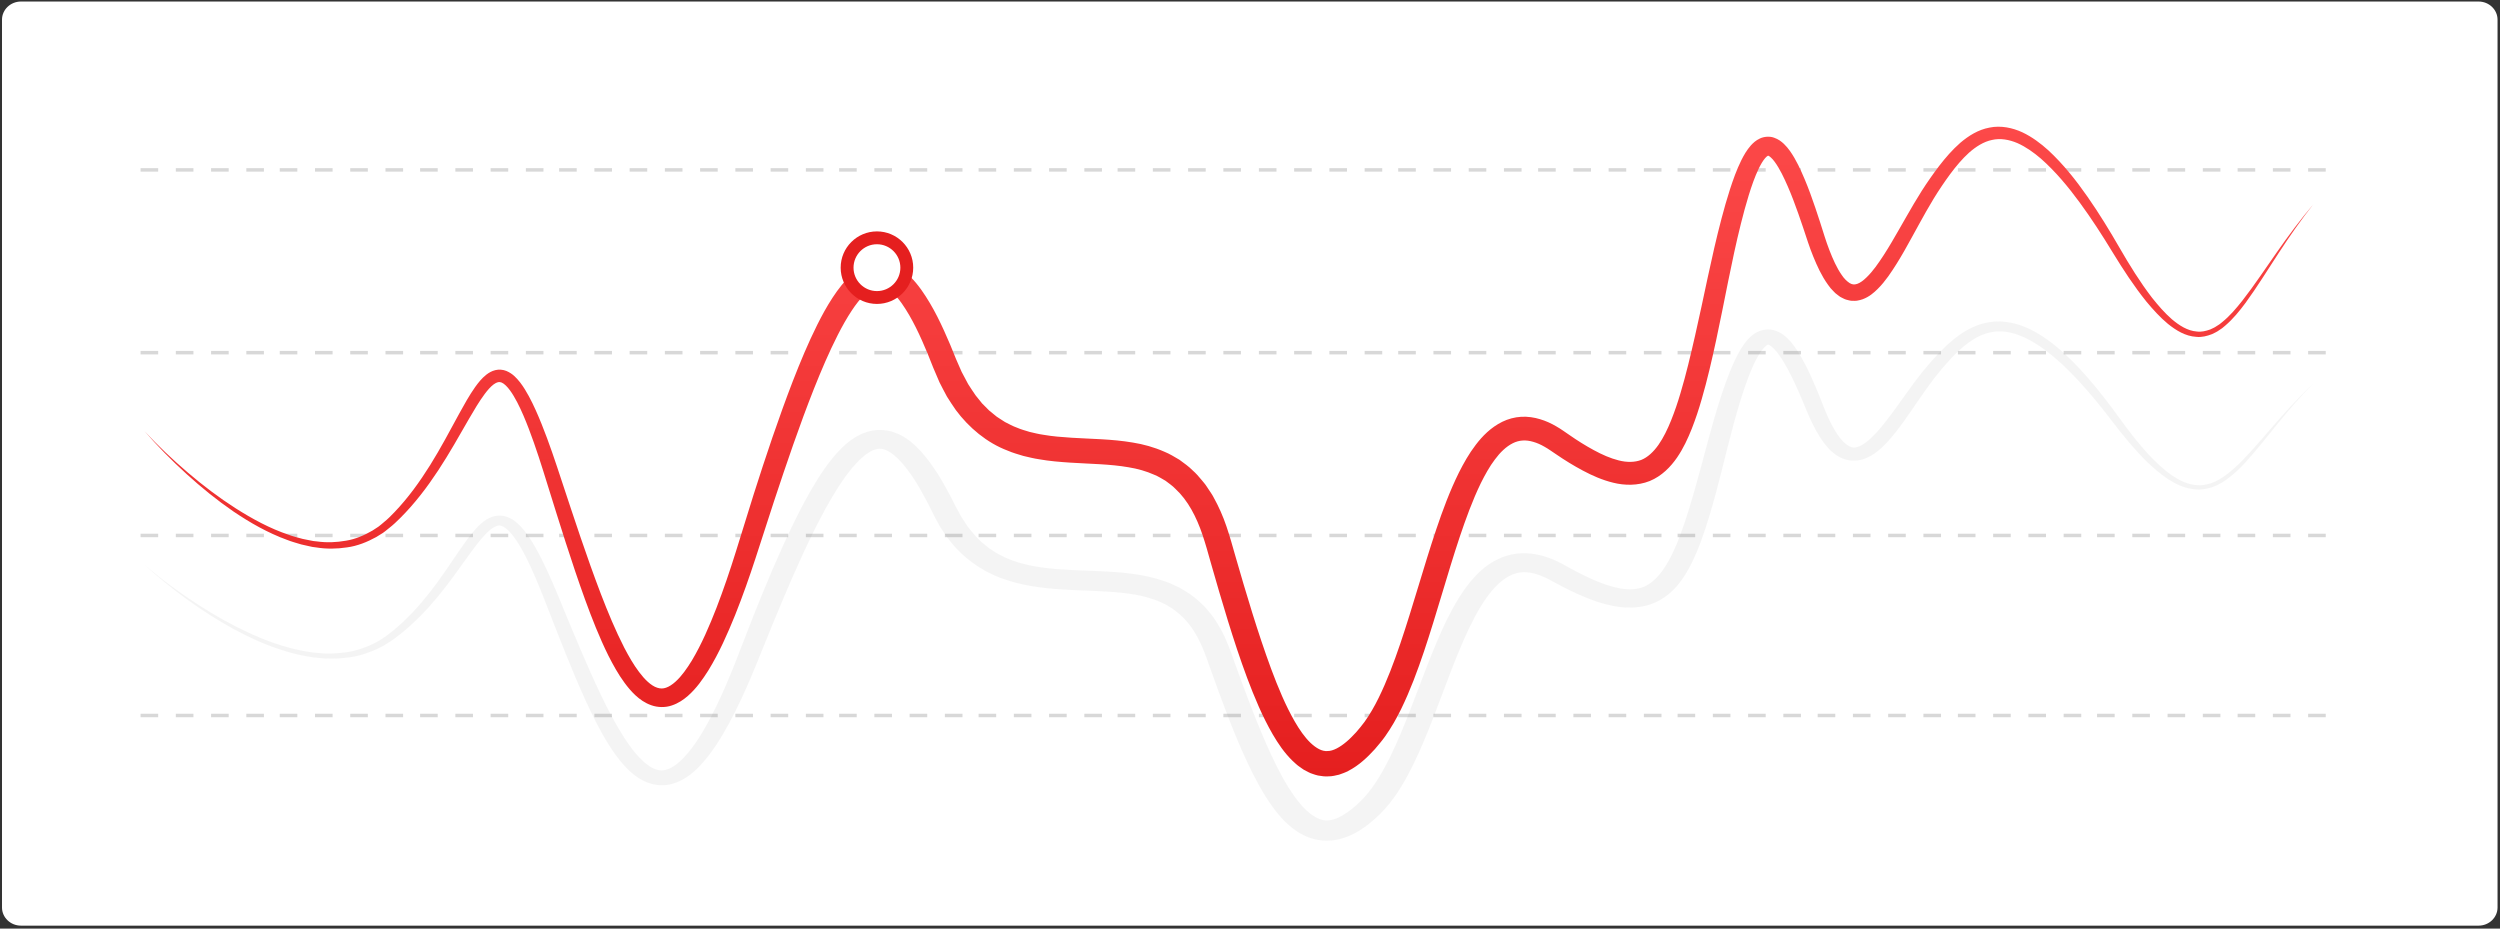 <?xml version="1.0" encoding="UTF-8"?>
<svg width="560px" height="208px" viewBox="0 0 560 208" version="1.1" xmlns="http://www.w3.org/2000/svg" xmlns:xlink="http://www.w3.org/1999/xlink">
    <rect x="0" y="0" width="560" height="208" fill="#333333" stroke="none"/>
    <!-- Generator: Sketch 59.1 (86144) - https://sketch.com -->
    <title>Group 311</title>
    <desc>Created with Sketch.</desc>
    <defs>
        <linearGradient x1="50%" y1="0%" x2="50%" y2="100%" id="linearGradient-1">
            <stop stop-color="#FC4949" offset="0%"></stop>
            <stop stop-color="#E51F1F" offset="100%"></stop>
        </linearGradient>
    </defs>
    <g id="Design" stroke="none" stroke-width="1" fill="none" fill-rule="evenodd">
        <g id="[LG]-Large-Desktop(1200px-or-more)" transform="translate(-129, -3286)">
            <g id="Comission" transform="translate(-1, 2863)">
                <g id="Group-311" transform="translate(130, 423)">
                    <g id="Group-3" transform="translate(0, 0.344)" fill="#FFFFFF">
                        <path d="M555.208,207 L4.688,207 C2.357,207 0.449,205.173 0.449,202.941 L0.449,4.059 C0.449,1.827 2.357,0 4.688,0 L555.208,0 C557.54,0 559.449,1.827 559.449,4.059 L559.449,202.941 C559.449,205.173 557.54,207 555.208,207" id="Fill-1"></path>
                    </g>
                    <g id="Group-68" transform="translate(31, 37.344)" fill="#D8D8D8">
                        <polygon id="Fill-4" points="0.488 1.102 4.431 1.102 4.431 0.32 0.488 0.32"></polygon>
                        <polygon id="Fill-6" points="8.385 1.102 12.328 1.102 12.328 0.32 8.385 0.32"></polygon>
                        <polygon id="Fill-7" points="16.281 1.102 20.224 1.102 20.224 0.32 16.281 0.32"></polygon>
                        <polygon id="Fill-8" points="24.177 1.102 28.12 1.102 28.12 0.32 24.177 0.32"></polygon>
                        <polygon id="Fill-9" points="31.661 1.102 35.604 1.102 35.604 0.32 31.661 0.32"></polygon>
                        <polygon id="Fill-10" points="39.557 1.102 43.5 1.102 43.5 0.32 39.557 0.32"></polygon>
                        <polygon id="Fill-11" points="47.454 1.102 51.397 1.102 51.397 0.32 47.454 0.32"></polygon>
                        <polygon id="Fill-12" points="55.35 1.102 59.293 1.102 59.293 0.32 55.35 0.32"></polygon>
                        <polygon id="Fill-13" points="63.105 1.102 67.048 1.102 67.048 0.32 63.105 0.32"></polygon>
                        <polygon id="Fill-14" points="71.002 1.102 74.945 1.102 74.945 0.32 71.002 0.32"></polygon>
                        <polygon id="Fill-15" points="78.898 1.102 82.841 1.102 82.841 0.32 78.898 0.32"></polygon>
                        <polygon id="Fill-16" points="86.794 1.102 90.737 1.102 90.737 0.32 86.794 0.32"></polygon>
                        <polygon id="Fill-17" points="94.244 1.102 98.187 1.102 98.187 0.32 94.244 0.32"></polygon>
                        <polygon id="Fill-18" points="102.14 1.102 106.083 1.102 106.083 0.32 102.14 0.32"></polygon>
                        <polygon id="Fill-19" points="110.037 1.102 113.98 1.102 113.98 0.32 110.037 0.32"></polygon>
                        <polygon id="Fill-20" points="117.933 1.102 121.876 1.102 121.876 0.32 117.933 0.32"></polygon>
                        <polygon id="Fill-21" points="125.825 1.102 129.768 1.102 129.768 0.32 125.825 0.32"></polygon>
                        <polygon id="Fill-22" points="133.721 1.102 137.664 1.102 137.664 0.32 133.721 0.32"></polygon>
                        <polygon id="Fill-23" points="141.617 1.102 145.56 1.102 145.56 0.32 141.617 0.32"></polygon>
                        <polygon id="Fill-24" points="149.513 1.102 153.456 1.102 153.456 0.32 149.513 0.32"></polygon>
                        <polygon id="Fill-25" points="156.963 1.102 160.906 1.102 160.906 0.32 156.963 0.32"></polygon>
                        <polygon id="Fill-26" points="164.859 1.102 168.802 1.102 168.802 0.32 164.859 0.32"></polygon>
                        <polygon id="Fill-27" points="172.755 1.102 176.698 1.102 176.698 0.32 172.755 0.32"></polygon>
                        <polygon id="Fill-28" points="180.652 1.102 184.595 1.102 184.595 0.32 180.652 0.32"></polygon>
                        <polygon id="Fill-29" points="188.204 1.102 192.147 1.102 192.147 0.32 188.204 0.32"></polygon>
                        <polygon id="Fill-30" points="196.1 1.102 200.043 1.102 200.043 0.32 196.1 0.32"></polygon>
                        <polygon id="Fill-31" points="203.996 1.102 207.939 1.102 207.939 0.32 203.996 0.32"></polygon>
                        <polygon id="Fill-32" points="211.893 1.102 215.836 1.102 215.836 0.32 211.893 0.32"></polygon>
                        <polygon id="Fill-33" points="219.342 1.102 223.285 1.102 223.285 0.32 219.342 0.32"></polygon>
                        <polygon id="Fill-34" points="227.238 1.102 231.181 1.102 231.181 0.32 227.238 0.32"></polygon>
                        <polygon id="Fill-35" points="235.135 1.102 239.078 1.102 239.078 0.32 235.135 0.32"></polygon>
                        <polygon id="Fill-36" points="243.031 1.102 246.974 1.102 246.974 0.32 243.031 0.32"></polygon>
                        <polygon id="Fill-37" points="250.991 1.102 254.934 1.102 254.934 0.32 250.991 0.32"></polygon>
                        <polygon id="Fill-38" points="258.887 1.102 262.83 1.102 262.83 0.32 258.887 0.32"></polygon>
                        <polygon id="Fill-39" points="266.783 1.102 270.726 1.102 270.726 0.32 266.783 0.32"></polygon>
                        <polygon id="Fill-40" points="274.679 1.102 278.622 1.102 278.622 0.32 274.679 0.32"></polygon>
                        <polygon id="Fill-41" points="282.197 1.102 286.14 1.102 286.14 0.32 282.197 0.32"></polygon>
                        <polygon id="Fill-42" points="290.093 1.102 294.036 1.102 294.036 0.32 290.093 0.32"></polygon>
                        <polygon id="Fill-43" points="297.99 1.102 301.933 1.102 301.933 0.32 297.99 0.32"></polygon>
                        <polygon id="Fill-44" points="305.885 1.102 309.829 1.102 309.829 0.32 305.885 0.32"></polygon>
                        <polygon id="Fill-45" points="313.54 1.102 317.483 1.102 317.483 0.32 313.54 0.32"></polygon>
                        <polygon id="Fill-46" points="321.436 1.102 325.379 1.102 325.379 0.32 321.436 0.32"></polygon>
                        <polygon id="Fill-47" points="329.332 1.102 333.275 1.102 333.275 0.32 329.332 0.32"></polygon>
                        <polygon id="Fill-48" points="337.229 1.102 341.172 1.102 341.172 0.32 337.229 0.32"></polygon>
                        <polygon id="Fill-49" points="344.78 1.102 348.723 1.102 348.723 0.32 344.78 0.32"></polygon>
                        <polygon id="Fill-50" points="352.677 1.102 356.62 1.102 356.62 0.32 352.677 0.32"></polygon>
                        <polygon id="Fill-51" points="360.573 1.102 364.516 1.102 364.516 0.32 360.573 0.32"></polygon>
                        <polygon id="Fill-52" points="368.469 1.102 372.412 1.102 372.412 0.32 368.469 0.32"></polygon>
                        <polygon id="Fill-53" points="376.157 1.102 380.1 1.102 380.1 0.32 376.157 0.32"></polygon>
                        <polygon id="Fill-54" points="384.053 1.102 387.996 1.102 387.996 0.32 384.053 0.32"></polygon>
                        <polygon id="Fill-55" points="391.95 1.102 395.893 1.102 395.893 0.32 391.95 0.32"></polygon>
                        <polygon id="Fill-56" points="399.846 1.102 403.788 1.102 403.788 0.32 399.846 0.32"></polygon>
                        <polygon id="Fill-57" points="407.568 1.102 411.511 1.102 411.511 0.32 407.568 0.32"></polygon>
                        <polygon id="Fill-58" points="415.463 1.102 419.406 1.102 419.406 0.32 415.463 0.32"></polygon>
                        <polygon id="Fill-59" points="423.36 1.102 427.303 1.102 427.303 0.32 423.36 0.32"></polygon>
                        <polygon id="Fill-60" points="431.256 1.102 435.199 1.102 435.199 0.32 431.256 0.32"></polygon>
                        <polygon id="Fill-61" points="438.74 1.102 442.683 1.102 442.683 0.32 438.74 0.32"></polygon>
                        <polygon id="Fill-62" points="446.636 1.102 450.579 1.102 450.579 0.32 446.636 0.32"></polygon>
                        <polygon id="Fill-63" points="454.533 1.102 458.476 1.102 458.476 0.32 454.533 0.32"></polygon>
                        <polygon id="Fill-64" points="462.429 1.102 466.372 1.102 466.372 0.32 462.429 0.32"></polygon>
                        <polygon id="Fill-65" points="470.228 1.102 474.171 1.102 474.171 0.32 470.228 0.32"></polygon>
                        <polygon id="Fill-66" points="478.125 1.102 482.068 1.102 482.068 0.32 478.125 0.32"></polygon>
                        <polygon id="Fill-67" points="486.021 1.102 489.964 1.102 489.964 0.32 486.021 0.32"></polygon>
                    </g>
                    <g id="Group-133" transform="translate(31, 78.344)" fill="#D8D8D8">
                        <polygon id="Fill-69" points="0.488 1.045 4.431 1.045 4.431 0.263 0.488 0.263"></polygon>
                        <polygon id="Fill-71" points="8.385 1.045 12.328 1.045 12.328 0.263 8.385 0.263"></polygon>
                        <polygon id="Fill-72" points="16.281 1.045 20.224 1.045 20.224 0.263 16.281 0.263"></polygon>
                        <polygon id="Fill-73" points="24.177 1.045 28.12 1.045 28.12 0.263 24.177 0.263"></polygon>
                        <polygon id="Fill-74" points="31.661 1.045 35.604 1.045 35.604 0.263 31.661 0.263"></polygon>
                        <polygon id="Fill-75" points="39.557 1.045 43.5 1.045 43.5 0.263 39.557 0.263"></polygon>
                        <polygon id="Fill-76" points="47.454 1.045 51.397 1.045 51.397 0.263 47.454 0.263"></polygon>
                        <polygon id="Fill-77" points="55.35 1.045 59.293 1.045 59.293 0.263 55.35 0.263"></polygon>
                        <polygon id="Fill-78" points="63.105 1.045 67.048 1.045 67.048 0.263 63.105 0.263"></polygon>
                        <polygon id="Fill-79" points="71.002 1.045 74.945 1.045 74.945 0.263 71.002 0.263"></polygon>
                        <polygon id="Fill-80" points="78.898 1.045 82.841 1.045 82.841 0.263 78.898 0.263"></polygon>
                        <polygon id="Fill-81" points="86.794 1.045 90.737 1.045 90.737 0.263 86.794 0.263"></polygon>
                        <polygon id="Fill-82" points="94.244 1.045 98.187 1.045 98.187 0.263 94.244 0.263"></polygon>
                        <polygon id="Fill-83" points="102.14 1.045 106.083 1.045 106.083 0.263 102.14 0.263"></polygon>
                        <polygon id="Fill-84" points="110.037 1.045 113.98 1.045 113.98 0.263 110.037 0.263"></polygon>
                        <polygon id="Fill-85" points="117.933 1.045 121.876 1.045 121.876 0.263 117.933 0.263"></polygon>
                        <polygon id="Fill-86" points="125.825 1.045 129.768 1.045 129.768 0.263 125.825 0.263"></polygon>
                        <polygon id="Fill-87" points="133.721 1.045 137.664 1.045 137.664 0.263 133.721 0.263"></polygon>
                        <polygon id="Fill-88" points="141.617 1.045 145.56 1.045 145.56 0.263 141.617 0.263"></polygon>
                        <polygon id="Fill-89" points="149.513 1.045 153.456 1.045 153.456 0.263 149.513 0.263"></polygon>
                        <polygon id="Fill-90" points="156.963 1.045 160.906 1.045 160.906 0.263 156.963 0.263"></polygon>
                        <polygon id="Fill-91" points="164.859 1.045 168.802 1.045 168.802 0.263 164.859 0.263"></polygon>
                        <polygon id="Fill-92" points="172.755 1.045 176.698 1.045 176.698 0.263 172.755 0.263"></polygon>
                        <polygon id="Fill-93" points="180.652 1.045 184.595 1.045 184.595 0.263 180.652 0.263"></polygon>
                        <polygon id="Fill-94" points="188.204 1.045 192.147 1.045 192.147 0.263 188.204 0.263"></polygon>
                        <polygon id="Fill-95" points="196.1 1.045 200.043 1.045 200.043 0.263 196.1 0.263"></polygon>
                        <polygon id="Fill-96" points="203.996 1.045 207.939 1.045 207.939 0.263 203.996 0.263"></polygon>
                        <polygon id="Fill-97" points="211.893 1.045 215.836 1.045 215.836 0.263 211.893 0.263"></polygon>
                        <polygon id="Fill-98" points="219.342 1.045 223.285 1.045 223.285 0.263 219.342 0.263"></polygon>
                        <polygon id="Fill-99" points="227.238 1.045 231.181 1.045 231.181 0.263 227.238 0.263"></polygon>
                        <polygon id="Fill-100" points="235.135 1.045 239.078 1.045 239.078 0.263 235.135 0.263"></polygon>
                        <polygon id="Fill-101" points="243.031 1.045 246.974 1.045 246.974 0.263 243.031 0.263"></polygon>
                        <polygon id="Fill-102" points="250.991 1.045 254.934 1.045 254.934 0.263 250.991 0.263"></polygon>
                        <polygon id="Fill-103" points="258.887 1.045 262.83 1.045 262.83 0.263 258.887 0.263"></polygon>
                        <polygon id="Fill-104" points="266.783 1.045 270.726 1.045 270.726 0.263 266.783 0.263"></polygon>
                        <polygon id="Fill-105" points="274.679 1.045 278.622 1.045 278.622 0.263 274.679 0.263"></polygon>
                        <polygon id="Fill-106" points="282.197 1.045 286.14 1.045 286.14 0.263 282.197 0.263"></polygon>
                        <polygon id="Fill-107" points="290.093 1.045 294.036 1.045 294.036 0.263 290.093 0.263"></polygon>
                        <polygon id="Fill-108" points="297.99 1.045 301.933 1.045 301.933 0.263 297.99 0.263"></polygon>
                        <polygon id="Fill-109" points="305.885 1.045 309.829 1.045 309.829 0.263 305.885 0.263"></polygon>
                        <polygon id="Fill-110" points="313.54 1.045 317.483 1.045 317.483 0.263 313.54 0.263"></polygon>
                        <polygon id="Fill-111" points="321.436 1.045 325.379 1.045 325.379 0.263 321.436 0.263"></polygon>
                        <polygon id="Fill-112" points="329.332 1.045 333.275 1.045 333.275 0.263 329.332 0.263"></polygon>
                        <polygon id="Fill-113" points="337.229 1.045 341.172 1.045 341.172 0.263 337.229 0.263"></polygon>
                        <polygon id="Fill-114" points="344.78 1.045 348.723 1.045 348.723 0.263 344.78 0.263"></polygon>
                        <polygon id="Fill-115" points="352.677 1.045 356.62 1.045 356.62 0.263 352.677 0.263"></polygon>
                        <polygon id="Fill-116" points="360.573 1.045 364.516 1.045 364.516 0.263 360.573 0.263"></polygon>
                        <polygon id="Fill-117" points="368.469 1.045 372.412 1.045 372.412 0.263 368.469 0.263"></polygon>
                        <polygon id="Fill-118" points="376.157 1.045 380.1 1.045 380.1 0.263 376.157 0.263"></polygon>
                        <polygon id="Fill-119" points="384.053 1.045 387.996 1.045 387.996 0.263 384.053 0.263"></polygon>
                        <polygon id="Fill-120" points="391.95 1.045 395.893 1.045 395.893 0.263 391.95 0.263"></polygon>
                        <polygon id="Fill-121" points="399.846 1.045 403.788 1.045 403.788 0.263 399.846 0.263"></polygon>
                        <polygon id="Fill-122" points="407.568 1.045 411.511 1.045 411.511 0.263 407.568 0.263"></polygon>
                        <polygon id="Fill-123" points="415.463 1.045 419.406 1.045 419.406 0.263 415.463 0.263"></polygon>
                        <polygon id="Fill-124" points="423.36 1.045 427.303 1.045 427.303 0.263 423.36 0.263"></polygon>
                        <polygon id="Fill-125" points="431.256 1.045 435.199 1.045 435.199 0.263 431.256 0.263"></polygon>
                        <polygon id="Fill-126" points="438.74 1.045 442.683 1.045 442.683 0.263 438.74 0.263"></polygon>
                        <polygon id="Fill-127" points="446.636 1.045 450.579 1.045 450.579 0.263 446.636 0.263"></polygon>
                        <polygon id="Fill-128" points="454.533 1.045 458.476 1.045 458.476 0.263 454.533 0.263"></polygon>
                        <polygon id="Fill-129" points="462.429 1.045 466.372 1.045 466.372 0.263 462.429 0.263"></polygon>
                        <polygon id="Fill-130" points="470.228 1.045 474.171 1.045 474.171 0.263 470.228 0.263"></polygon>
                        <polygon id="Fill-131" points="478.125 1.045 482.068 1.045 482.068 0.263 478.125 0.263"></polygon>
                        <polygon id="Fill-132" points="486.021 1.045 489.964 1.045 489.964 0.263 486.021 0.263"></polygon>
                    </g>
                    <g id="Group-198" transform="translate(31, 119.344)" fill="#D8D8D8">
                        <polygon id="Fill-134" points="0.488 0.988 4.431 0.988 4.431 0.206 0.488 0.206"></polygon>
                        <polygon id="Fill-136" points="8.385 0.988 12.328 0.988 12.328 0.206 8.385 0.206"></polygon>
                        <polygon id="Fill-137" points="16.281 0.988 20.224 0.988 20.224 0.206 16.281 0.206"></polygon>
                        <polygon id="Fill-138" points="24.177 0.988 28.12 0.988 28.12 0.206 24.177 0.206"></polygon>
                        <polygon id="Fill-139" points="31.661 0.988 35.604 0.988 35.604 0.206 31.661 0.206"></polygon>
                        <polygon id="Fill-140" points="39.557 0.988 43.5 0.988 43.5 0.206 39.557 0.206"></polygon>
                        <polygon id="Fill-141" points="47.454 0.988 51.397 0.988 51.397 0.206 47.454 0.206"></polygon>
                        <polygon id="Fill-142" points="55.35 0.988 59.293 0.988 59.293 0.206 55.35 0.206"></polygon>
                        <polygon id="Fill-143" points="63.105 0.988 67.048 0.988 67.048 0.206 63.105 0.206"></polygon>
                        <polygon id="Fill-144" points="71.002 0.988 74.945 0.988 74.945 0.206 71.002 0.206"></polygon>
                        <polygon id="Fill-145" points="78.898 0.988 82.841 0.988 82.841 0.206 78.898 0.206"></polygon>
                        <polygon id="Fill-146" points="86.794 0.988 90.737 0.988 90.737 0.206 86.794 0.206"></polygon>
                        <polygon id="Fill-147" points="94.244 0.988 98.187 0.988 98.187 0.206 94.244 0.206"></polygon>
                        <polygon id="Fill-148" points="102.14 0.988 106.083 0.988 106.083 0.206 102.14 0.206"></polygon>
                        <polygon id="Fill-149" points="110.037 0.988 113.98 0.988 113.98 0.206 110.037 0.206"></polygon>
                        <polygon id="Fill-150" points="117.933 0.988 121.876 0.988 121.876 0.206 117.933 0.206"></polygon>
                        <polygon id="Fill-151" points="125.825 0.988 129.768 0.988 129.768 0.206 125.825 0.206"></polygon>
                        <polygon id="Fill-152" points="133.721 0.988 137.664 0.988 137.664 0.206 133.721 0.206"></polygon>
                        <polygon id="Fill-153" points="141.617 0.988 145.56 0.988 145.56 0.206 141.617 0.206"></polygon>
                        <polygon id="Fill-154" points="149.513 0.988 153.456 0.988 153.456 0.206 149.513 0.206"></polygon>
                        <polygon id="Fill-155" points="156.963 0.988 160.906 0.988 160.906 0.206 156.963 0.206"></polygon>
                        <polygon id="Fill-156" points="164.859 0.988 168.802 0.988 168.802 0.206 164.859 0.206"></polygon>
                        <polygon id="Fill-157" points="172.755 0.988 176.698 0.988 176.698 0.206 172.755 0.206"></polygon>
                        <polygon id="Fill-158" points="180.652 0.988 184.595 0.988 184.595 0.206 180.652 0.206"></polygon>
                        <polygon id="Fill-159" points="188.204 0.988 192.147 0.988 192.147 0.206 188.204 0.206"></polygon>
                        <polygon id="Fill-160" points="196.1 0.988 200.043 0.988 200.043 0.206 196.1 0.206"></polygon>
                        <polygon id="Fill-161" points="203.996 0.988 207.939 0.988 207.939 0.206 203.996 0.206"></polygon>
                        <polygon id="Fill-162" points="211.893 0.988 215.836 0.988 215.836 0.206 211.893 0.206"></polygon>
                        <polygon id="Fill-163" points="219.342 0.988 223.285 0.988 223.285 0.206 219.342 0.206"></polygon>
                        <polygon id="Fill-164" points="227.238 0.988 231.181 0.988 231.181 0.206 227.238 0.206"></polygon>
                        <polygon id="Fill-165" points="235.135 0.988 239.078 0.988 239.078 0.206 235.135 0.206"></polygon>
                        <polygon id="Fill-166" points="243.031 0.988 246.974 0.988 246.974 0.206 243.031 0.206"></polygon>
                        <polygon id="Fill-167" points="250.991 0.988 254.934 0.988 254.934 0.206 250.991 0.206"></polygon>
                        <polygon id="Fill-168" points="258.887 0.988 262.83 0.988 262.83 0.206 258.887 0.206"></polygon>
                        <polygon id="Fill-169" points="266.783 0.988 270.726 0.988 270.726 0.206 266.783 0.206"></polygon>
                        <polygon id="Fill-170" points="274.679 0.988 278.622 0.988 278.622 0.206 274.679 0.206"></polygon>
                        <polygon id="Fill-171" points="282.197 0.988 286.14 0.988 286.14 0.206 282.197 0.206"></polygon>
                        <polygon id="Fill-172" points="290.093 0.988 294.036 0.988 294.036 0.206 290.093 0.206"></polygon>
                        <polygon id="Fill-173" points="297.99 0.988 301.933 0.988 301.933 0.206 297.99 0.206"></polygon>
                        <polygon id="Fill-174" points="305.885 0.988 309.829 0.988 309.829 0.206 305.885 0.206"></polygon>
                        <polygon id="Fill-175" points="313.54 0.988 317.483 0.988 317.483 0.206 313.54 0.206"></polygon>
                        <polygon id="Fill-176" points="321.436 0.988 325.379 0.988 325.379 0.206 321.436 0.206"></polygon>
                        <polygon id="Fill-177" points="329.332 0.988 333.275 0.988 333.275 0.206 329.332 0.206"></polygon>
                        <polygon id="Fill-178" points="337.229 0.988 341.172 0.988 341.172 0.206 337.229 0.206"></polygon>
                        <polygon id="Fill-179" points="344.78 0.988 348.723 0.988 348.723 0.206 344.78 0.206"></polygon>
                        <polygon id="Fill-180" points="352.677 0.988 356.62 0.988 356.62 0.206 352.677 0.206"></polygon>
                        <polygon id="Fill-181" points="360.573 0.988 364.516 0.988 364.516 0.206 360.573 0.206"></polygon>
                        <polygon id="Fill-182" points="368.469 0.988 372.412 0.988 372.412 0.206 368.469 0.206"></polygon>
                        <polygon id="Fill-183" points="376.157 0.988 380.1 0.988 380.1 0.206 376.157 0.206"></polygon>
                        <polygon id="Fill-184" points="384.053 0.988 387.996 0.988 387.996 0.206 384.053 0.206"></polygon>
                        <polygon id="Fill-185" points="391.95 0.988 395.893 0.988 395.893 0.206 391.95 0.206"></polygon>
                        <polygon id="Fill-186" points="399.846 0.988 403.788 0.988 403.788 0.206 399.846 0.206"></polygon>
                        <polygon id="Fill-187" points="407.568 0.988 411.511 0.988 411.511 0.206 407.568 0.206"></polygon>
                        <polygon id="Fill-188" points="415.463 0.988 419.406 0.988 419.406 0.206 415.463 0.206"></polygon>
                        <polygon id="Fill-189" points="423.36 0.988 427.303 0.988 427.303 0.206 423.36 0.206"></polygon>
                        <polygon id="Fill-190" points="431.256 0.988 435.199 0.988 435.199 0.206 431.256 0.206"></polygon>
                        <polygon id="Fill-191" points="438.74 0.988 442.683 0.988 442.683 0.206 438.74 0.206"></polygon>
                        <polygon id="Fill-192" points="446.636 0.988 450.579 0.988 450.579 0.206 446.636 0.206"></polygon>
                        <polygon id="Fill-193" points="454.533 0.988 458.476 0.988 458.476 0.206 454.533 0.206"></polygon>
                        <polygon id="Fill-194" points="462.429 0.988 466.372 0.988 466.372 0.206 462.429 0.206"></polygon>
                        <polygon id="Fill-195" points="470.228 0.988 474.171 0.988 474.171 0.206 470.228 0.206"></polygon>
                        <polygon id="Fill-196" points="478.125 0.988 482.068 0.988 482.068 0.206 478.125 0.206"></polygon>
                        <polygon id="Fill-197" points="486.021 0.988 489.964 0.988 489.964 0.206 486.021 0.206"></polygon>
                    </g>
                    <g id="Group-263" transform="translate(31, 159.344)" fill="#D8D8D8">
                        <polygon id="Fill-199" points="0.488 1.318 4.431 1.318 4.431 0.536 0.488 0.536"></polygon>
                        <polygon id="Fill-201" points="8.385 1.318 12.328 1.318 12.328 0.536 8.385 0.536"></polygon>
                        <polygon id="Fill-202" points="16.281 1.318 20.224 1.318 20.224 0.536 16.281 0.536"></polygon>
                        <polygon id="Fill-203" points="24.177 1.318 28.12 1.318 28.12 0.536 24.177 0.536"></polygon>
                        <polygon id="Fill-204" points="31.661 1.318 35.604 1.318 35.604 0.536 31.661 0.536"></polygon>
                        <polygon id="Fill-205" points="39.557 1.318 43.5 1.318 43.5 0.536 39.557 0.536"></polygon>
                        <polygon id="Fill-206" points="47.454 1.318 51.397 1.318 51.397 0.536 47.454 0.536"></polygon>
                        <polygon id="Fill-207" points="55.35 1.318 59.293 1.318 59.293 0.536 55.35 0.536"></polygon>
                        <polygon id="Fill-208" points="63.105 1.318 67.048 1.318 67.048 0.536 63.105 0.536"></polygon>
                        <polygon id="Fill-209" points="71.002 1.318 74.945 1.318 74.945 0.536 71.002 0.536"></polygon>
                        <polygon id="Fill-210" points="78.898 1.318 82.841 1.318 82.841 0.536 78.898 0.536"></polygon>
                        <polygon id="Fill-211" points="86.794 1.318 90.737 1.318 90.737 0.536 86.794 0.536"></polygon>
                        <polygon id="Fill-212" points="94.244 1.318 98.187 1.318 98.187 0.536 94.244 0.536"></polygon>
                        <polygon id="Fill-213" points="102.14 1.318 106.083 1.318 106.083 0.536 102.14 0.536"></polygon>
                        <polygon id="Fill-214" points="110.037 1.318 113.98 1.318 113.98 0.536 110.037 0.536"></polygon>
                        <polygon id="Fill-215" points="117.933 1.318 121.876 1.318 121.876 0.536 117.933 0.536"></polygon>
                        <polygon id="Fill-216" points="125.825 1.318 129.768 1.318 129.768 0.536 125.825 0.536"></polygon>
                        <polygon id="Fill-217" points="133.721 1.318 137.664 1.318 137.664 0.536 133.721 0.536"></polygon>
                        <polygon id="Fill-218" points="141.617 1.318 145.56 1.318 145.56 0.536 141.617 0.536"></polygon>
                        <polygon id="Fill-219" points="149.513 1.318 153.456 1.318 153.456 0.536 149.513 0.536"></polygon>
                        <polygon id="Fill-220" points="156.963 1.318 160.906 1.318 160.906 0.536 156.963 0.536"></polygon>
                        <polygon id="Fill-221" points="164.859 1.318 168.802 1.318 168.802 0.536 164.859 0.536"></polygon>
                        <polygon id="Fill-222" points="172.755 1.318 176.698 1.318 176.698 0.536 172.755 0.536"></polygon>
                        <polygon id="Fill-223" points="180.652 1.318 184.595 1.318 184.595 0.536 180.652 0.536"></polygon>
                        <polygon id="Fill-224" points="188.204 1.318 192.147 1.318 192.147 0.536 188.204 0.536"></polygon>
                        <polygon id="Fill-225" points="196.1 1.318 200.043 1.318 200.043 0.536 196.1 0.536"></polygon>
                        <polygon id="Fill-226" points="203.996 1.318 207.939 1.318 207.939 0.536 203.996 0.536"></polygon>
                        <polygon id="Fill-227" points="211.893 1.318 215.836 1.318 215.836 0.536 211.893 0.536"></polygon>
                        <polygon id="Fill-228" points="219.342 1.318 223.285 1.318 223.285 0.536 219.342 0.536"></polygon>
                        <polygon id="Fill-229" points="227.238 1.318 231.181 1.318 231.181 0.536 227.238 0.536"></polygon>
                        <polygon id="Fill-230" points="235.135 1.318 239.078 1.318 239.078 0.536 235.135 0.536"></polygon>
                        <polygon id="Fill-231" points="243.031 1.318 246.974 1.318 246.974 0.536 243.031 0.536"></polygon>
                        <polygon id="Fill-232" points="250.991 1.318 254.934 1.318 254.934 0.536 250.991 0.536"></polygon>
                        <polygon id="Fill-233" points="258.887 1.318 262.83 1.318 262.83 0.536 258.887 0.536"></polygon>
                        <polygon id="Fill-234" points="266.783 1.318 270.726 1.318 270.726 0.536 266.783 0.536"></polygon>
                        <polygon id="Fill-235" points="274.679 1.318 278.622 1.318 278.622 0.536 274.679 0.536"></polygon>
                        <polygon id="Fill-236" points="282.197 1.318 286.14 1.318 286.14 0.536 282.197 0.536"></polygon>
                        <polygon id="Fill-237" points="290.093 1.318 294.036 1.318 294.036 0.536 290.093 0.536"></polygon>
                        <polygon id="Fill-238" points="297.99 1.318 301.933 1.318 301.933 0.536 297.99 0.536"></polygon>
                        <polygon id="Fill-239" points="305.885 1.318 309.829 1.318 309.829 0.536 305.885 0.536"></polygon>
                        <polygon id="Fill-240" points="313.54 1.318 317.483 1.318 317.483 0.536 313.54 0.536"></polygon>
                        <polygon id="Fill-241" points="321.436 1.318 325.379 1.318 325.379 0.536 321.436 0.536"></polygon>
                        <polygon id="Fill-242" points="329.332 1.318 333.275 1.318 333.275 0.536 329.332 0.536"></polygon>
                        <polygon id="Fill-243" points="337.229 1.318 341.172 1.318 341.172 0.536 337.229 0.536"></polygon>
                        <polygon id="Fill-244" points="344.78 1.318 348.723 1.318 348.723 0.536 344.78 0.536"></polygon>
                        <polygon id="Fill-245" points="352.677 1.318 356.62 1.318 356.62 0.536 352.677 0.536"></polygon>
                        <polygon id="Fill-246" points="360.573 1.318 364.516 1.318 364.516 0.536 360.573 0.536"></polygon>
                        <polygon id="Fill-247" points="368.469 1.318 372.412 1.318 372.412 0.536 368.469 0.536"></polygon>
                        <polygon id="Fill-248" points="376.157 1.318 380.1 1.318 380.1 0.536 376.157 0.536"></polygon>
                        <polygon id="Fill-249" points="384.053 1.318 387.996 1.318 387.996 0.536 384.053 0.536"></polygon>
                        <polygon id="Fill-250" points="391.95 1.318 395.893 1.318 395.893 0.536 391.95 0.536"></polygon>
                        <polygon id="Fill-251" points="399.846 1.318 403.788 1.318 403.788 0.536 399.846 0.536"></polygon>
                        <polygon id="Fill-252" points="407.568 1.318 411.511 1.318 411.511 0.536 407.568 0.536"></polygon>
                        <polygon id="Fill-253" points="415.463 1.318 419.406 1.318 419.406 0.536 415.463 0.536"></polygon>
                        <polygon id="Fill-254" points="423.36 1.318 427.303 1.318 427.303 0.536 423.36 0.536"></polygon>
                        <polygon id="Fill-255" points="431.256 1.318 435.199 1.318 435.199 0.536 431.256 0.536"></polygon>
                        <polygon id="Fill-256" points="438.74 1.318 442.683 1.318 442.683 0.536 438.74 0.536"></polygon>
                        <polygon id="Fill-257" points="446.636 1.318 450.579 1.318 450.579 0.536 446.636 0.536"></polygon>
                        <polygon id="Fill-258" points="454.533 1.318 458.476 1.318 458.476 0.536 454.533 0.536"></polygon>
                        <polygon id="Fill-259" points="462.429 1.318 466.372 1.318 466.372 0.536 462.429 0.536"></polygon>
                        <polygon id="Fill-260" points="470.228 1.318 474.171 1.318 474.171 0.536 470.228 0.536"></polygon>
                        <polygon id="Fill-261" points="478.125 1.318 482.068 1.318 482.068 0.536 478.125 0.536"></polygon>
                        <polygon id="Fill-262" points="486.021 1.318 489.964 1.318 489.964 0.536 486.021 0.536"></polygon>
                    </g>
                    <path d="M445.658,28.58 C448.196,28.057 450.831,28.628 453.017,29.642 C455.217,30.689 457.109,32.123 458.83,33.672 C462.225,36.823 465.05,40.405 467.63,44.11 C470.214,47.817 472.561,51.661 474.803,55.551 C477.024,59.4 479.364,63.19 482.053,66.689 C483.429,68.405 484.859,70.085 486.497,71.509 C488.132,72.888 490.01,74.106 492.066,74.257 C493.085,74.407 494.105,74.145 495.08,73.805 C495.549,73.572 496.044,73.392 496.481,73.075 L496.481,73.075 L497.156,72.645 L497.79,72.14 C499.475,70.777 500.917,69.078 502.291,67.34 C505.03,63.841 507.484,60.088 510.061,56.432 C512.625,52.765 515.298,49.165 518.196,45.757 C515.41,49.258 512.862,52.932 510.421,56.676 C507.965,60.41 505.642,64.232 502.983,67.868 C501.642,69.674 500.207,71.443 498.451,72.942 L498.451,72.942 L497.785,73.497 L497.058,73.988 C496.591,74.34 496.036,74.569 495.509,74.84 C494.407,75.265 493.192,75.595 491.974,75.454 C489.504,75.315 487.402,73.976 485.622,72.554 C483.841,71.08 482.323,69.376 480.861,67.64 C478.011,64.112 475.55,60.328 473.209,56.49 C470.893,52.685 468.483,48.946 465.864,45.376 C463.253,41.809 460.411,38.401 457.171,35.54 C455.54,34.139 453.789,32.898 451.921,32.065 C450.054,31.266 448.075,30.913 446.215,31.347 C444.345,31.732 442.617,32.838 441.064,34.202 C439.522,35.599 438.138,37.253 436.841,38.996 C435.555,40.745 434.31,42.597 433.174,44.446 C432.032,46.314 430.954,48.249 429.88,50.202 C427.713,54.103 425.671,58.107 422.948,61.933 C422.248,62.884 421.514,63.828 420.611,64.716 C419.721,65.595 418.702,66.488 417.227,67.036 C416.881,67.185 416.45,67.246 416.06,67.336 C415.664,67.42 415.217,67.378 414.797,67.378 C414.374,67.359 413.971,67.221 413.562,67.123 C413.158,67.011 412.832,66.803 412.47,66.632 C412.091,66.463 411.854,66.217 411.547,66.003 L411.547,66.003 L411.116,65.665 L410.759,65.303 C410.526,65.059 410.284,64.815 410.064,64.566 L410.064,64.566 L409.485,63.802 C407.998,61.745 407.049,59.597 406.163,57.447 C405.28,55.303 404.608,53.082 403.908,51.009 C402.496,46.826 401.015,42.615 399.097,38.843 C398.613,37.914 398.094,37.015 397.535,36.257 C397.009,35.505 396.29,34.898 396.083,34.875 C395.988,34.855 396.109,34.87 395.995,34.895 C395.892,34.935 395.641,35.134 395.395,35.416 C394.888,36.004 394.386,36.869 393.949,37.775 C393.065,39.61 392.36,41.672 391.714,43.743 C391.071,45.824 390.502,47.951 389.966,50.092 C387.818,58.661 386.308,67.461 384.405,76.263 C383.453,80.661 382.449,85.059 381.169,89.454 C380.543,91.652 379.816,93.847 378.959,96.032 C378.09,98.213 377.092,100.4 375.659,102.494 C374.238,104.554 372.256,106.631 369.542,107.748 C366.818,108.835 363.856,108.748 361.391,108.135 C358.888,107.527 356.663,106.53 354.574,105.419 C352.483,104.306 350.498,103.083 348.603,101.781 L348.603,101.781 L347.21,100.842 C346.799,100.569 346.388,100.293 345.968,100.07 C345.136,99.586 344.289,99.211 343.462,98.977 C341.791,98.479 340.287,98.567 338.853,99.289 C337.416,100.008 336.038,101.317 334.861,102.918 C333.663,104.496 332.644,106.341 331.701,108.235 C329.845,112.066 328.348,116.194 326.944,120.37 C325.55,124.556 324.275,128.819 322.985,133.102 C321.695,137.386 320.398,141.693 318.953,145.992 C317.502,150.288 315.92,154.584 313.869,158.794 C312.843,160.898 311.668,162.977 310.248,164.979 C309.523,165.999 308.733,166.904 307.957,167.823 C307.121,168.72 306.281,169.616 305.291,170.444 C304.328,171.281 303.229,172.058 301.975,172.71 C301.355,173.037 300.636,173.29 299.938,173.531 C299.178,173.695 298.441,173.912 297.622,173.901 C296.819,173.975 296.019,173.849 295.224,173.713 C294.83,173.64 294.469,173.492 294.092,173.375 C293.713,173.256 293.349,173.119 293.027,172.935 L293.027,172.935 L292.031,172.41 C291.73,172.213 291.444,172.004 291.153,171.798 C290.543,171.396 290.088,170.922 289.576,170.47 C287.656,168.607 286.303,166.555 285.094,164.498 C283.902,162.432 282.866,160.335 281.937,158.223 C280.076,153.996 278.536,149.72 277.095,145.431 C275.666,141.138 274.355,136.831 273.088,132.521 L273.088,132.521 L271.22,126.055 L270.303,122.821 C270.005,121.71 269.664,120.791 269.35,119.766 C268.005,115.818 266.118,112.105 263.295,109.502 C262.636,108.795 261.827,108.285 261.078,107.694 C260.243,107.225 259.447,106.694 258.535,106.338 C256.762,105.547 254.83,104.995 252.776,104.666 C248.686,103.95 244.271,103.92 239.715,103.628 C237.436,103.478 235.112,103.293 232.757,102.875 C231.585,102.709 230.402,102.398 229.227,102.127 C228.055,101.767 226.876,101.448 225.732,100.948 C221.067,99.195 217.025,95.778 214.118,91.869 C213.409,90.876 212.764,89.847 212.111,88.826 C211.554,87.765 210.975,86.711 210.447,85.641 L210.447,85.641 L209.051,82.376 L207.833,79.317 C206.165,75.294 204.33,71.286 201.993,67.959 C201.304,66.979 200.526,66.069 199.746,65.373 C201.389,64.352 202.207,62.463 202.195,60.578 C202.803,61.007 203.365,61.462 203.858,61.939 C204.813,62.867 205.597,63.848 206.32,64.841 C209.152,68.832 211.056,73.024 212.852,77.23 L212.852,77.23 L214.138,80.393 L215.401,83.286 C215.872,84.216 216.381,85.117 216.863,86.036 C217.421,86.891 217.965,87.761 218.553,88.586 L218.553,88.586 L219.502,89.759 L219.973,90.348 L220.499,90.874 L221.547,91.931 C221.917,92.257 222.311,92.552 222.69,92.866 L222.69,92.866 L223.261,93.332 C223.459,93.477 223.673,93.6 223.877,93.736 L223.877,93.736 L225.115,94.533 C226.003,94.964 226.849,95.469 227.799,95.795 C228.706,96.199 229.693,96.453 230.657,96.754 C231.661,96.976 232.644,97.244 233.687,97.386 C235.739,97.747 237.881,97.917 240.062,98.054 C244.424,98.334 248.994,98.326 253.732,99.129 C256.092,99.506 258.506,100.162 260.818,101.186 C261.992,101.654 263.082,102.34 264.186,102.983 C265.21,103.751 266.285,104.47 267.173,105.39 C267.902,106.023 268.52,106.742 269.125,107.471 L269.73,108.201 C270.144,108.682 270.442,109.224 270.801,109.734 C271.13,110.258 271.522,110.759 271.794,111.305 C272.99,113.451 273.973,115.669 274.728,117.922 C275.077,119.031 275.499,120.218 275.781,121.267 L275.781,121.267 L276.702,124.485 L278.573,130.902 C279.84,135.169 281.145,139.417 282.551,143.607 C283.959,147.793 285.438,151.948 287.176,155.911 C288.04,157.894 288.989,159.812 290.026,161.623 C291.064,163.419 292.23,165.123 293.531,166.375 C294.849,167.624 296.156,168.347 297.376,168.231 C298.619,168.247 300.186,167.36 301.628,166.132 C302.36,165.529 303.052,164.791 303.744,164.057 C304.41,163.267 305.096,162.49 305.668,161.686 C306.839,160.042 307.886,158.223 308.823,156.309 C310.702,152.482 312.239,148.372 313.657,144.202 C315.073,140.025 316.366,135.77 317.665,131.494 C318.966,127.216 320.264,122.912 321.707,118.616 C323.156,114.32 324.736,110.026 326.815,105.819 C327.881,103.724 329.04,101.636 330.558,99.657 C332.048,97.692 333.935,95.755 336.517,94.477 C337.802,93.85 339.267,93.444 340.739,93.36 C342.213,93.276 343.653,93.501 344.963,93.896 C346.283,94.287 347.486,94.848 348.583,95.491 C349.146,95.802 349.663,96.151 350.18,96.5 L350.18,96.5 L351.561,97.448 C353.341,98.692 355.165,99.828 357.012,100.831 C358.856,101.836 360.752,102.675 362.599,103.133 C364.456,103.604 366.172,103.575 367.636,103.024 C369.092,102.44 370.398,101.21 371.513,99.622 C372.625,98.033 373.531,96.138 374.325,94.174 C375.115,92.203 375.816,90.155 376.43,88.056 C377.688,83.873 378.697,79.55 379.69,75.22 C381.678,66.563 383.305,57.736 385.615,48.975 C386.193,46.786 386.807,44.599 387.512,42.414 C388.227,40.23 388.988,38.051 390.07,35.865 C390.625,34.773 391.232,33.672 392.197,32.57 C392.699,32.028 393.291,31.453 394.21,31.026 C395.107,30.589 396.421,30.477 397.386,30.842 C398.364,31.175 399.035,31.708 399.578,32.214 C400.116,32.73 400.549,33.258 400.925,33.784 C401.679,34.837 402.259,35.893 402.797,36.953 C404.877,41.189 406.299,45.473 407.698,49.771 C408.399,51.944 409.001,54.016 409.783,56.026 C410.556,58.017 411.423,59.998 412.54,61.588 C413.076,62.416 413.727,63.02 414.31,63.405 C414.913,63.76 415.342,63.801 415.996,63.593 C416.644,63.389 417.404,62.825 418.095,62.143 C418.802,61.479 419.465,60.665 420.104,59.828 C422.638,56.405 424.763,52.46 426.998,48.585 C428.113,46.638 429.246,44.683 430.469,42.757 C431.709,40.818 432.996,38.977 434.389,37.146 C435.792,35.33 437.316,33.556 439.118,31.979 C440.931,30.442 443.104,29.046 445.658,28.58 Z M191.109,61.232 C191.129,61.448 191.163,61.661 191.205,61.874 C191.21,61.9 191.216,61.926 191.222,61.953 C191.314,62.387 191.452,62.81 191.638,63.209 L191.638,63.209 L191.65,63.233 C191.737,63.418 191.835,63.596 191.942,63.77 C191.959,63.797 191.976,63.825 191.994,63.852 C192.229,64.218 192.508,64.556 192.834,64.853 C192.846,64.862 192.858,64.872 192.869,64.881 C193.019,65.015 193.179,65.139 193.348,65.254 C193.378,65.275 193.408,65.295 193.438,65.315 C193.622,65.435 193.813,65.545 194.019,65.642 L194.019,65.642 L193.68,65.962 C192.669,66.953 191.705,68.189 190.834,69.51 C189.676,71.248 188.629,73.134 187.645,75.065 C185.677,78.937 183.95,83.003 182.313,87.111 C179.058,95.344 176.192,103.788 173.389,112.252 L173.389,112.252 L169.251,125.005 C167.855,129.291 166.35,133.552 164.668,137.77 C162.959,141.98 161.127,146.166 158.67,150.174 C157.402,152.162 156.053,154.148 154.088,155.879 C153.105,156.733 151.946,157.54 150.497,158.017 C149.065,158.523 147.319,158.488 145.893,157.973 C144.449,157.473 143.305,156.638 142.353,155.76 C141.399,154.874 140.612,153.918 139.895,152.944 C138.46,150.993 137.346,148.949 136.297,146.894 C134.246,142.771 132.608,138.547 131.058,134.312 C127.99,125.833 125.362,117.269 122.694,108.729 C121.372,104.452 120.047,100.226 118.472,96.103 C117.685,94.048 116.843,92.017 115.857,90.116 C115.362,89.171 114.833,88.251 114.24,87.446 C113.659,86.653 112.968,85.938 112.376,85.694 C112.083,85.575 111.853,85.548 111.569,85.605 C111.286,85.662 110.943,85.835 110.594,86.09 C109.89,86.61 109.207,87.408 108.578,88.247 C107.314,89.947 106.193,91.868 105.075,93.784 C102.853,97.64 100.656,101.583 98.168,105.358 C95.683,109.131 92.925,112.771 89.698,115.992 C88.888,116.797 88.078,117.583 87.146,118.299 L86.805,118.572 C86.466,118.848 86.133,119.13 85.77,119.372 L85.77,119.372 L84.283,120.295 C82.248,121.416 80.041,122.308 77.73,122.615 C75.439,122.966 73.098,122.997 70.835,122.625 L70.835,122.625 L69.982,122.511 L69.145,122.329 C68.588,122.202 68.025,122.097 67.474,121.951 C66.385,121.619 65.281,121.331 64.228,120.905 C59.958,119.345 56.018,117.086 52.294,114.573 C48.585,112.028 45.096,109.193 41.785,106.175 C38.473,103.159 35.316,99.973 32.385,96.594 C35.423,99.877 38.675,102.953 42.07,105.851 C45.464,108.75 49.024,111.455 52.771,113.852 C56.519,116.233 60.447,118.37 64.627,119.779 C65.66,120.168 66.73,120.418 67.786,120.714 C68.318,120.842 68.859,120.928 69.395,121.037 L69.395,121.037 L70.199,121.193 L71.012,121.28 C73.172,121.585 75.36,121.495 77.47,121.12 C79.6,120.789 81.592,119.915 83.432,118.849 L83.432,118.849 L84.774,117.971 C85.212,117.665 85.601,117.288 86.016,116.951 C86.846,116.288 87.627,115.496 88.383,114.706 C91.416,111.53 94.007,107.94 96.349,104.192 C98.695,100.439 100.763,96.51 102.911,92.565 C104,90.595 105.084,88.614 106.442,86.687 C107.135,85.73 107.875,84.769 108.947,83.92 C109.488,83.506 110.135,83.11 110.944,82.912 C111.747,82.704 112.68,82.789 113.421,83.091 C114.916,83.72 115.77,84.751 116.541,85.709 C117.292,86.693 117.894,87.71 118.454,88.734 C119.562,90.786 120.468,92.879 121.318,94.985 C123.01,99.19 124.435,103.482 125.828,107.725 C128.64,116.211 131.412,124.709 134.575,132.999 C136.164,137.135 137.861,141.227 139.838,145.093 C140.842,147.006 141.91,148.887 143.15,150.524 C144.36,152.149 145.837,153.621 147.223,154.052 C147.906,154.27 148.515,154.287 149.198,154.042 C149.876,153.811 150.603,153.335 151.292,152.714 C152.687,151.473 153.896,149.718 154.995,147.929 C157.174,144.279 158.907,140.221 160.504,136.13 C162.084,132.02 163.508,127.825 164.83,123.59 L164.83,123.59 L168.813,110.771 C171.534,102.223 174.379,93.705 177.63,85.274 C179.273,81.063 181.01,76.872 183.064,72.752 C184.096,70.693 185.203,68.651 186.509,66.656 C187.754,64.772 189.14,62.894 191.109,61.232 Z" id="Combined-Shape" fill="url(#linearGradient-1)"></path>
                    <path d="M32.385,126.519 C35.423,129.142 38.675,131.601 42.07,133.916 C45.464,136.232 49.024,138.394 52.77,140.31 C56.519,142.212 60.447,143.92 64.627,145.046 C65.659,145.357 66.73,145.557 67.786,145.793 C68.318,145.896 68.859,145.964 69.394,146.052 L70.199,146.176 L71.011,146.246 C73.172,146.489 75.36,146.417 77.469,146.118 C79.599,145.853 81.592,145.155 83.431,144.303 L84.774,143.602 C85.212,143.357 85.6,143.056 86.016,142.786 C86.845,142.257 87.627,141.624 88.383,140.993 C91.416,138.455 94.007,135.586 96.348,132.591 C98.695,129.591 100.762,126.452 102.911,123.299 C104,121.726 105.084,120.142 106.442,118.602 C107.135,117.837 107.875,117.069 108.947,116.391 C109.488,116.06 110.135,115.744 110.944,115.585 C111.747,115.419 112.68,115.487 113.421,115.728 C114.915,116.232 115.769,117.055 116.541,117.82 C117.291,118.607 117.893,119.419 118.454,120.238 C119.562,121.878 120.468,123.551 121.318,125.233 C123.01,128.594 124.434,132.023 125.827,135.414 C128.64,142.195 131.412,148.985 134.575,155.61 C136.163,158.916 137.861,162.186 139.838,165.274 C140.842,166.803 141.909,168.307 143.15,169.615 C144.36,170.914 145.837,172.09 147.222,172.434 C147.906,172.608 148.515,172.622 149.198,172.426 C149.876,172.241 150.603,171.861 151.292,171.365 C152.686,170.373 153.895,168.971 154.994,167.541 C157.174,164.625 158.906,161.382 160.504,158.112 C162.084,154.828 163.508,151.476 164.83,148.092 L168.813,137.848 C171.533,131.017 174.379,124.21 177.63,117.473 C179.273,114.107 181.01,110.759 183.064,107.466 C184.095,105.821 185.202,104.189 186.509,102.595 C187.821,101.008 189.282,99.424 191.427,98.044 C192.512,97.375 193.817,96.729 195.458,96.451 C196.266,96.3 197.137,96.283 197.98,96.345 C198.81,96.44 199.636,96.603 200.341,96.868 C201.79,97.373 202.907,98.091 203.857,98.826 C204.812,99.567 205.596,100.351 206.319,101.144 C209.152,104.334 211.055,107.684 212.851,111.045 L214.137,113.573 L215.401,115.885 C215.871,116.628 216.381,117.348 216.862,118.082 C217.42,118.766 217.965,119.461 218.552,120.12 L219.501,121.057 L219.972,121.528 L220.499,121.949 L221.547,122.793 C221.917,123.053 222.311,123.289 222.689,123.54 L223.26,123.913 C223.459,124.028 223.672,124.126 223.877,124.235 L225.114,124.872 C226.003,125.216 226.848,125.62 227.798,125.881 C228.705,126.203 229.693,126.407 230.656,126.647 C231.66,126.824 232.643,127.038 233.687,127.152 C235.738,127.44 237.881,127.576 240.061,127.686 C244.423,127.909 248.993,127.903 253.731,128.545 C256.091,128.846 258.506,129.37 260.817,130.188 C261.991,130.562 263.081,131.11 264.185,131.624 C265.21,132.239 266.284,132.812 267.173,133.548 C268.145,134.223 268.919,135.019 269.73,135.794 C270.143,136.179 270.442,136.611 270.801,137.019 C271.13,137.438 271.522,137.839 271.794,138.275 C272.989,139.99 273.972,141.762 274.727,143.562 C275.076,144.449 275.498,145.397 275.78,146.235 L276.701,148.807 L278.572,153.935 C279.839,157.345 281.144,160.739 282.551,164.088 C283.959,167.433 285.437,170.753 287.175,173.92 C288.04,175.505 288.989,177.037 290.026,178.484 C291.064,179.92 292.229,181.281 293.53,182.282 C294.848,183.28 296.156,183.857 297.375,183.765 C298.618,183.778 300.185,183.069 301.627,182.087 C302.36,181.605 303.052,181.016 303.743,180.429 C304.409,179.798 305.095,179.177 305.667,178.535 C306.838,177.221 307.885,175.767 308.822,174.238 C310.701,171.18 312.238,167.895 313.656,164.562 C315.072,161.226 316.365,157.825 317.665,154.408 C318.965,150.99 320.263,147.551 321.706,144.117 C323.156,140.685 324.735,137.253 326.815,133.891 C327.88,132.216 329.039,130.548 330.557,128.967 C332.047,127.396 333.934,125.849 336.516,124.828 C337.802,124.327 339.266,124.002 340.739,123.935 C342.212,123.867 343.652,124.048 344.963,124.363 C346.282,124.676 347.485,125.123 348.582,125.638 C349.146,125.886 349.662,126.165 350.179,126.444 L351.561,127.201 C353.34,128.196 355.164,129.103 357.011,129.905 C358.855,130.708 360.751,131.378 362.598,131.745 C364.455,132.121 366.172,132.098 367.635,131.657 C369.091,131.191 370.398,130.207 371.512,128.939 C372.625,127.669 373.531,126.154 374.324,124.585 C375.114,123.01 375.815,121.373 376.429,119.696 C377.688,116.353 378.696,112.899 379.69,109.439 C381.677,102.521 383.304,95.468 385.614,88.467 C386.193,86.717 386.806,84.969 387.511,83.224 C388.226,81.478 388.988,79.737 390.07,77.99 C390.625,77.118 391.232,76.238 392.196,75.357 C392.698,74.924 393.291,74.464 394.21,74.123 C395.106,73.774 396.42,73.685 397.385,73.976 C398.363,74.242 399.034,74.668 399.577,75.073 C400.115,75.485 400.549,75.907 400.925,76.327 C401.678,77.168 402.259,78.013 402.797,78.859 C404.877,82.245 406.299,85.667 407.697,89.103 C408.398,90.839 409.001,92.495 409.782,94.101 C410.555,95.692 411.423,97.275 412.539,98.545 C413.075,99.207 413.726,99.69 414.309,99.998 C414.912,100.281 415.342,100.313 415.995,100.148 C416.643,99.985 417.403,99.534 418.094,98.99 C418.802,98.458 419.465,97.808 420.103,97.139 C422.637,94.404 424.762,91.251 426.997,88.155 C428.112,86.599 429.245,85.037 430.468,83.498 C431.709,81.948 432.995,80.477 434.388,79.014 C435.792,77.562 437.315,76.144 439.117,74.885 C440.93,73.656 443.103,72.541 445.657,72.169 C448.195,71.75 450.83,72.206 453.016,73.017 C455.217,73.854 457.108,75 458.829,76.237 C462.224,78.756 465.05,81.618 467.63,84.579 C470.214,87.54 472.56,90.613 474.802,93.721 C477.023,96.797 479.363,99.826 482.052,102.622 C483.428,103.993 484.858,105.336 486.496,106.473 C488.132,107.575 490.01,108.548 492.065,108.669 C493.085,108.79 494.104,108.58 495.079,108.308 C495.549,108.122 496.044,107.978 496.48,107.725 L497.155,107.381 L497.789,106.978 C499.474,105.889 500.917,104.531 502.291,103.143 C505.029,100.346 507.483,97.347 510.06,94.425 C512.625,91.495 515.298,88.618 518.195,85.895 C515.409,88.692 512.861,91.629 510.421,94.62 C507.965,97.604 505.641,100.658 502.982,103.564 C501.641,105.007 500.207,106.42 498.45,107.619 L497.784,108.062 L497.057,108.454 C496.591,108.735 496.035,108.918 495.509,109.135 C494.406,109.475 493.191,109.738 491.973,109.626 C489.504,109.515 487.401,108.445 485.621,107.309 C483.841,106.131 482.322,104.769 480.86,103.382 C478.01,100.562 475.55,97.539 473.209,94.472 C470.892,91.432 468.482,88.443 465.863,85.591 C463.253,82.74 460.41,80.017 457.171,77.73 C455.54,76.611 453.788,75.619 451.921,74.954 C450.053,74.315 448.074,74.033 446.215,74.38 C444.344,74.687 442.616,75.572 441.063,76.661 C439.521,77.778 438.137,79.1 436.841,80.493 C435.554,81.89 434.309,83.37 433.174,84.847 C432.031,86.34 430.953,87.886 429.88,89.447 C427.713,92.564 425.671,95.764 422.947,98.821 C422.248,99.581 421.513,100.335 420.61,101.045 C419.72,101.748 418.701,102.461 417.226,102.899 C416.881,103.019 416.449,103.067 416.059,103.139 C415.663,103.206 415.217,103.172 414.797,103.172 C414.374,103.157 413.97,103.046 413.561,102.969 C413.157,102.879 412.832,102.713 412.469,102.576 C412.091,102.441 411.853,102.244 411.547,102.073 L411.115,101.804 L410.759,101.514 C410.525,101.319 410.283,101.124 410.063,100.926 L409.484,100.315 C407.998,98.671 407.049,96.954 406.162,95.236 C405.279,93.523 404.607,91.748 403.907,90.092 C402.495,86.749 401.014,83.384 399.096,80.369 C398.612,79.628 398.093,78.909 397.534,78.303 C397.009,77.703 396.289,77.217 396.082,77.199 C395.988,77.183 396.109,77.195 395.994,77.215 C395.891,77.247 395.64,77.406 395.395,77.631 C394.887,78.102 394.385,78.792 393.948,79.517 C393.065,80.983 392.359,82.63 391.714,84.286 C391.071,85.948 390.502,87.648 389.966,89.359 C387.817,96.207 386.307,103.239 384.405,110.272 C383.452,113.787 382.448,117.302 381.169,120.814 C380.543,122.57 379.815,124.324 378.958,126.07 C378.09,127.813 377.092,129.561 375.658,131.233 C374.238,132.88 372.256,134.54 369.541,135.433 C366.818,136.301 363.855,136.232 361.39,135.741 C358.887,135.256 356.662,134.458 354.573,133.572 C352.482,132.682 350.497,131.705 348.602,130.664 L347.21,129.914 C346.798,129.695 346.387,129.475 345.968,129.296 C345.135,128.91 344.288,128.611 343.461,128.423 C341.79,128.025 340.286,128.096 338.853,128.673 C337.415,129.248 336.037,130.293 334.861,131.572 C333.662,132.834 332.643,134.308 331.7,135.822 C329.844,138.883 328.347,142.181 326.944,145.519 C325.549,148.863 324.274,152.27 322.984,155.693 C321.694,159.116 320.398,162.559 318.952,165.993 C317.501,169.426 315.92,172.859 313.868,176.224 C312.842,177.905 311.667,179.566 310.247,181.166 C309.522,181.981 308.732,182.705 307.956,183.438 C307.12,184.156 306.281,184.872 305.291,185.533 C304.327,186.202 303.228,186.823 301.974,187.344 C301.355,187.606 300.635,187.808 299.938,187.999 C299.177,188.131 298.44,188.305 297.621,188.296 C296.818,188.355 296.018,188.254 295.223,188.145 C294.829,188.088 294.468,187.969 294.091,187.876 C293.713,187.78 293.348,187.671 293.026,187.524 L292.03,187.104 C291.729,186.947 291.444,186.78 291.153,186.615 C290.543,186.294 290.088,185.915 289.575,185.554 C287.656,184.065 286.302,182.426 285.093,180.782 C283.902,179.131 282.865,177.456 281.936,175.767 C280.075,172.39 278.535,168.972 277.094,165.544 C275.666,162.114 274.355,158.673 273.088,155.229 L271.219,150.061 L270.302,147.477 C270.004,146.589 269.663,145.855 269.349,145.036 C268.005,141.881 266.117,138.914 263.294,136.834 C262.635,136.269 261.826,135.861 261.077,135.39 C260.242,135.015 259.447,134.59 258.534,134.306 C256.761,133.674 254.829,133.233 252.776,132.969 C248.686,132.397 244.27,132.373 239.715,132.14 C237.435,132.02 235.111,131.872 232.757,131.539 C231.584,131.406 230.402,131.157 229.226,130.94 C228.054,130.653 226.875,130.398 225.732,129.998 C221.067,128.597 217.025,125.867 214.117,122.743 C213.408,121.95 212.763,121.127 212.111,120.311 C211.553,119.464 210.974,118.622 210.447,117.767 L209.05,115.157 L207.832,112.712 C206.164,109.498 204.329,106.295 201.992,103.637 C200.847,102.336 199.457,101.155 198.218,100.734 C197.602,100.513 197.114,100.471 196.552,100.561 C195.991,100.639 195.316,100.931 194.64,101.344 C193.277,102.195 191.978,103.49 190.834,104.876 C189.676,106.265 188.629,107.772 187.644,109.315 C185.677,112.409 183.95,115.659 182.313,118.941 C179.057,125.52 176.192,132.268 173.388,139.031 L169.251,149.223 C167.854,152.647 166.349,156.053 164.668,159.423 C162.959,162.787 161.127,166.132 158.67,169.335 C157.402,170.924 156.053,172.511 154.088,173.894 C153.105,174.577 151.946,175.221 150.497,175.602 C149.065,176.007 147.319,175.979 145.893,175.567 C144.449,175.167 143.305,174.5 142.352,173.799 C141.399,173.091 140.612,172.327 139.894,171.548 C138.46,169.989 137.346,168.356 136.297,166.714 C134.245,163.419 132.608,160.044 131.057,156.66 C127.989,149.884 125.362,143.04 122.694,136.216 C121.372,132.798 120.047,129.421 118.471,126.127 C117.684,124.485 116.843,122.862 115.857,121.342 C115.362,120.587 114.833,119.852 114.239,119.209 C113.659,118.575 112.968,118.003 112.376,117.809 C112.083,117.713 111.853,117.692 111.569,117.737 C111.286,117.783 110.943,117.921 110.594,118.125 C109.89,118.541 109.207,119.178 108.578,119.849 C107.314,121.207 106.193,122.742 105.074,124.273 C102.852,127.355 100.656,130.505 98.168,133.522 C95.683,136.538 92.925,139.446 89.698,142.02 C88.888,142.664 88.078,143.291 87.145,143.864 C86.685,144.148 86.254,144.463 85.77,144.721 L84.282,145.459 C82.248,146.354 80.041,147.067 77.73,147.312 C75.439,147.594 73.098,147.618 70.835,147.32 L69.982,147.23 L69.144,147.084 C68.588,146.982 68.025,146.899 67.474,146.782 C66.385,146.517 65.281,146.286 64.228,145.946 C59.958,144.7 56.017,142.894 52.294,140.886 C48.585,138.852 45.095,136.587 41.784,134.176 C38.472,131.765 35.316,129.219 32.385,126.519" id="Fill-307" fill-opacity="0.05" fill="#1C1921"></path>
                    <path d="M196.435,54.71 C193.542,54.71 191.189,57.064 191.189,59.957 C191.189,62.85 193.542,65.203 196.435,65.203 C199.328,65.203 201.682,62.85 201.682,59.957 C201.682,57.064 199.328,54.71 196.435,54.71 M196.435,68.081 C191.955,68.081 188.31,64.437 188.31,59.957 C188.31,55.476 191.955,51.832 196.435,51.832 C200.915,51.832 204.56,55.476 204.56,59.957 C204.56,64.437 200.915,68.081 196.435,68.081" id="Fill-309" fill="#E51F1F"></path>
                </g>
            </g>
        </g>
    </g>
</svg>